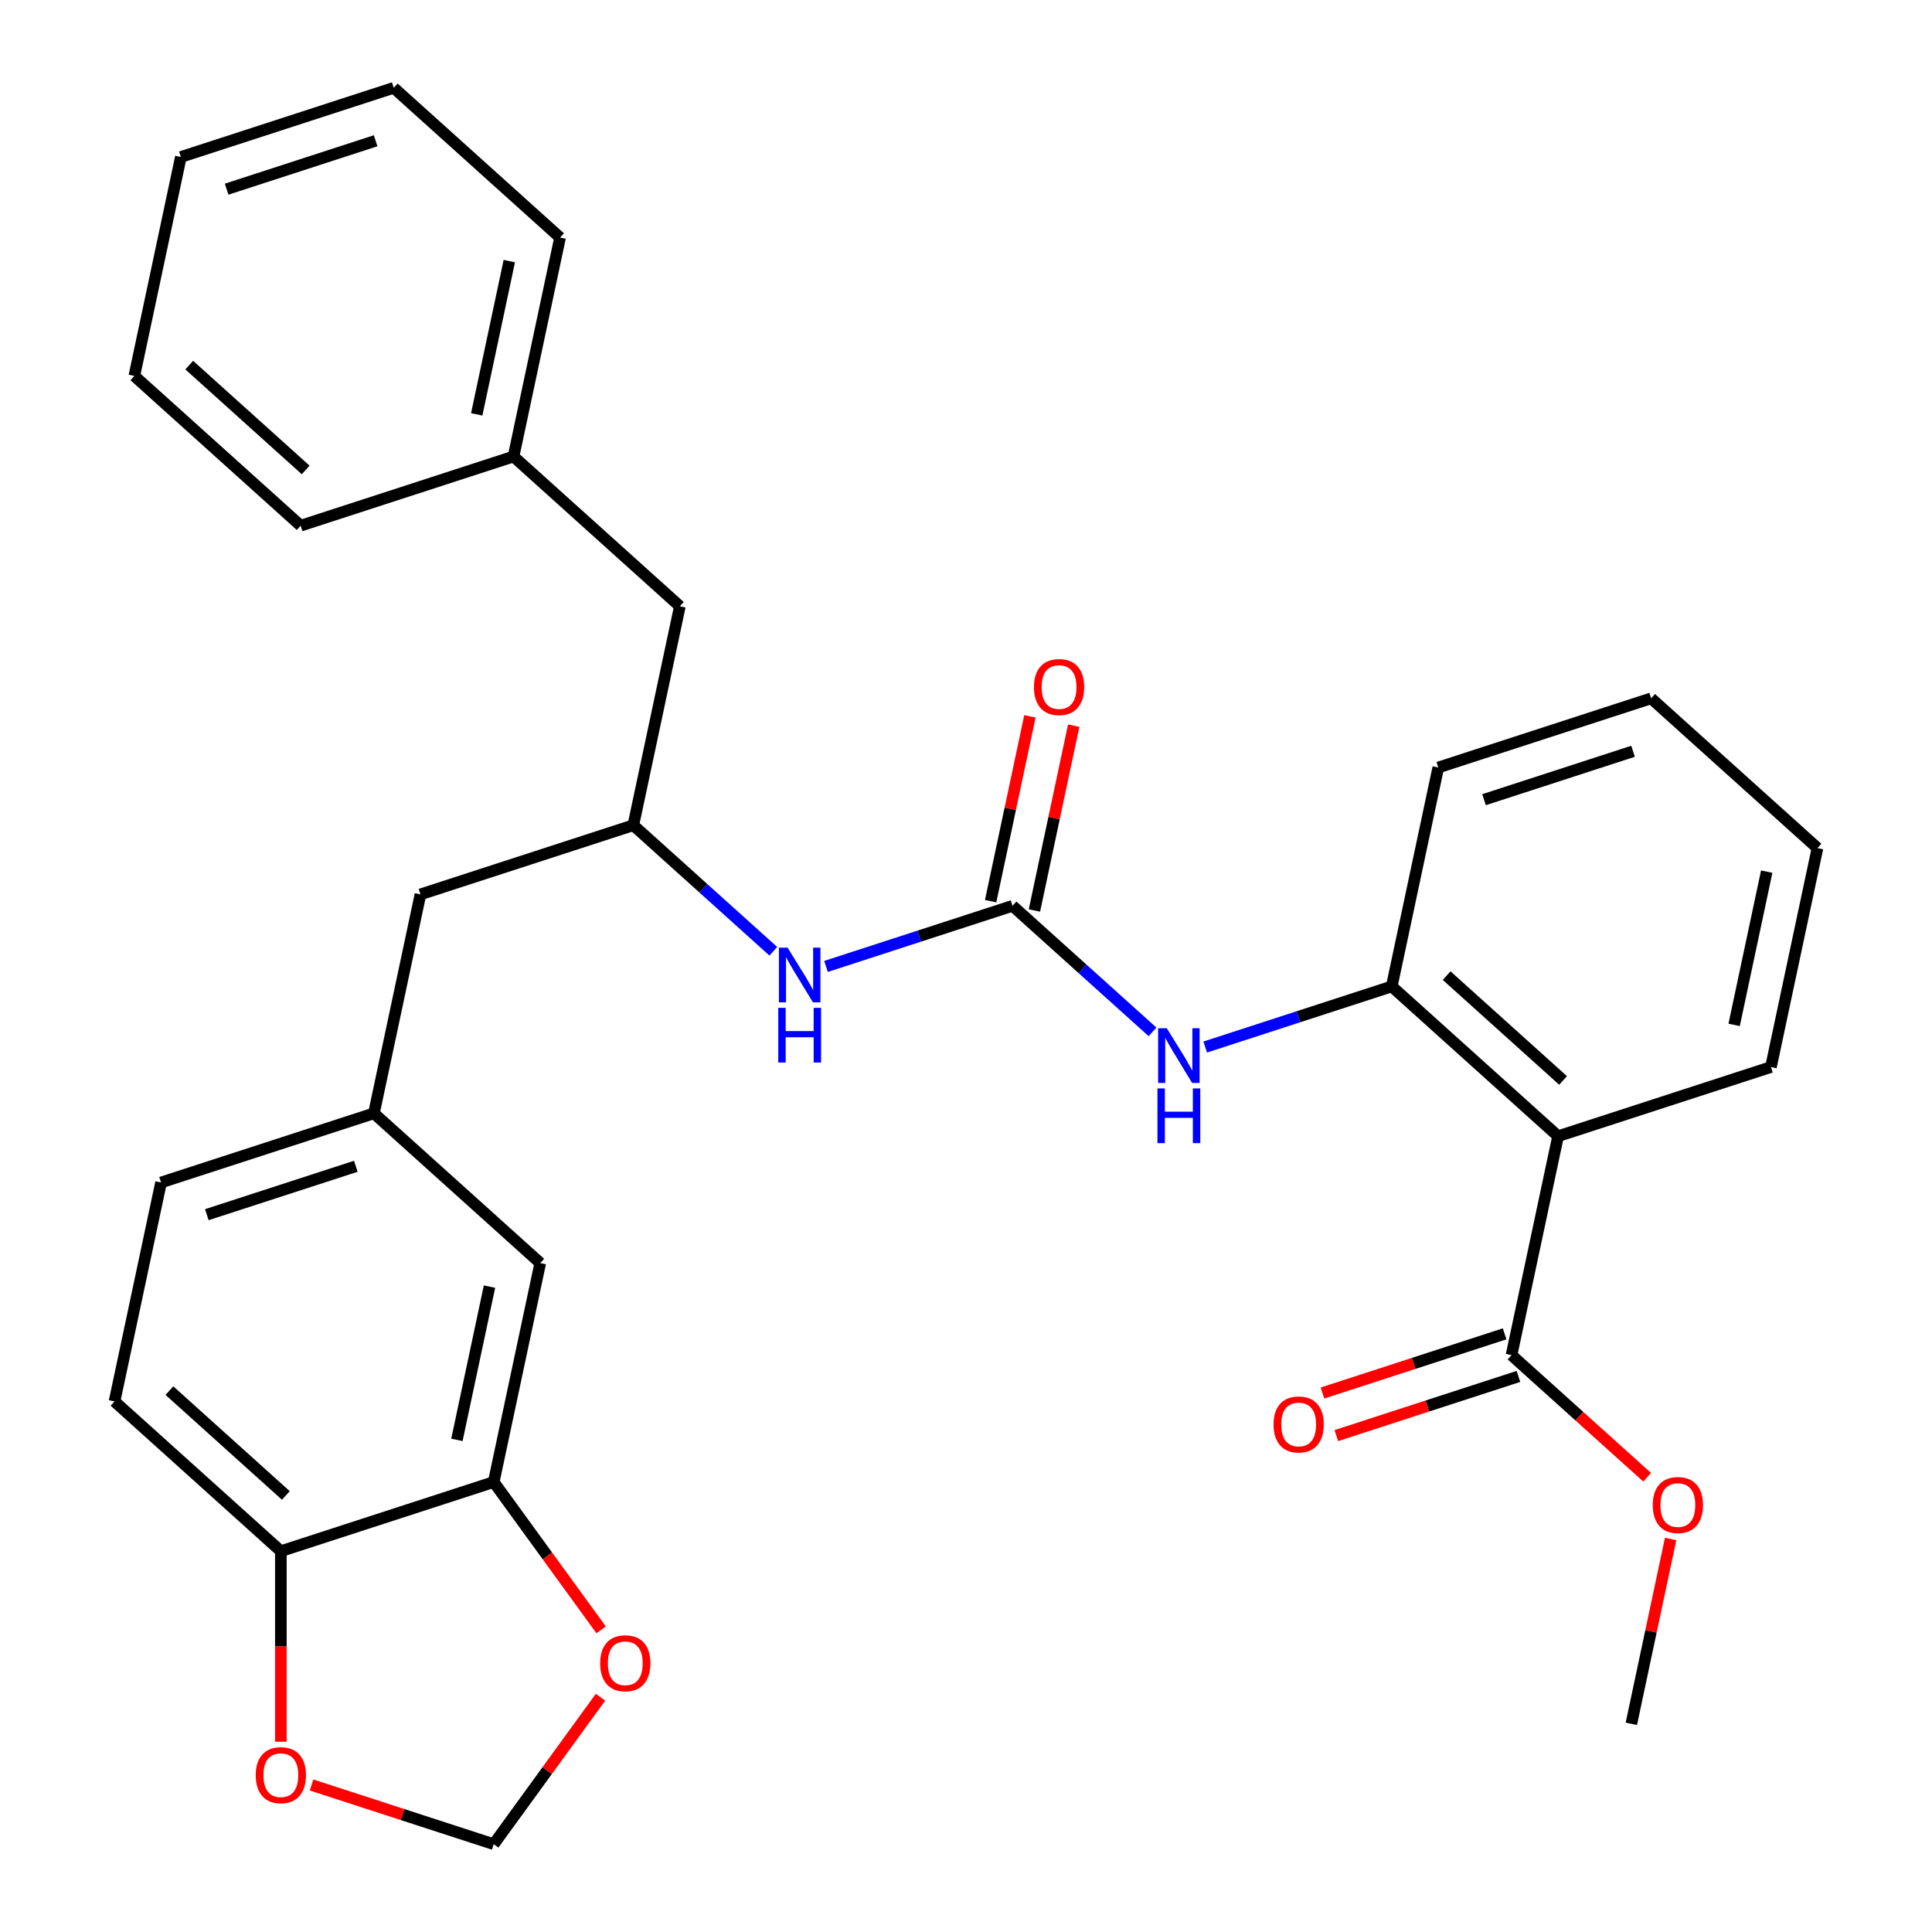 <?xml version='1.0' encoding='iso-8859-1'?>
<svg version='1.1' baseProfile='full'
              xmlns='http://www.w3.org/2000/svg'
                      xmlns:rdkit='http://www.rdkit.org/xml'
                      xmlns:xlink='http://www.w3.org/1999/xlink'
                  xml:space='preserve'
width='1000px' height='1000px' viewBox='0 0 1000 1000'>
<!-- END OF HEADER -->
<rect style='opacity:1.0;fill:#FFFFFF;stroke:none' width='1000' height='1000' x='0' y='0'> </rect>
<path class='bond-1' d='M 806.457,588.093 L 720.363,510.573' style='fill:none;fill-rule:evenodd;stroke:#000000;stroke-width:6px;stroke-linecap:butt;stroke-linejoin:miter;stroke-opacity:1' />
<path class='bond-1' d='M 809.047,559.246 L 748.781,504.983' style='fill:none;fill-rule:evenodd;stroke:#000000;stroke-width:6px;stroke-linecap:butt;stroke-linejoin:miter;stroke-opacity:1' />
<path class='bond-3' d='M 806.457,588.093 L 782.37,701.413' style='fill:none;fill-rule:evenodd;stroke:#000000;stroke-width:6px;stroke-linecap:butt;stroke-linejoin:miter;stroke-opacity:1' />
<path class='bond-20' d='M 806.457,588.093 L 916.639,552.293' style='fill:none;fill-rule:evenodd;stroke:#000000;stroke-width:6px;stroke-linecap:butt;stroke-linejoin:miter;stroke-opacity:1' />
<path class='bond-0' d='M 524.087,468.854 L 560.316,501.475' style='fill:none;fill-rule:evenodd;stroke:#000000;stroke-width:6px;stroke-linecap:butt;stroke-linejoin:miter;stroke-opacity:1' />
<path class='bond-0' d='M 560.316,501.475 L 596.545,534.095' style='fill:none;fill-rule:evenodd;stroke:#0000FF;stroke-width:6px;stroke-linecap:butt;stroke-linejoin:miter;stroke-opacity:1' />
<path class='bond-5' d='M 524.087,468.854 L 475.814,484.538' style='fill:none;fill-rule:evenodd;stroke:#000000;stroke-width:6px;stroke-linecap:butt;stroke-linejoin:miter;stroke-opacity:1' />
<path class='bond-5' d='M 475.814,484.538 L 427.542,500.223' style='fill:none;fill-rule:evenodd;stroke:#0000FF;stroke-width:6px;stroke-linecap:butt;stroke-linejoin:miter;stroke-opacity:1' />
<path class='bond-11' d='M 535.419,471.262 L 545.586,423.431' style='fill:none;fill-rule:evenodd;stroke:#000000;stroke-width:6px;stroke-linecap:butt;stroke-linejoin:miter;stroke-opacity:1' />
<path class='bond-11' d='M 545.586,423.431 L 555.753,375.599' style='fill:none;fill-rule:evenodd;stroke:#FF0000;stroke-width:6px;stroke-linecap:butt;stroke-linejoin:miter;stroke-opacity:1' />
<path class='bond-11' d='M 512.755,466.445 L 522.922,418.613' style='fill:none;fill-rule:evenodd;stroke:#000000;stroke-width:6px;stroke-linecap:butt;stroke-linejoin:miter;stroke-opacity:1' />
<path class='bond-11' d='M 522.922,418.613 L 533.089,370.781' style='fill:none;fill-rule:evenodd;stroke:#FF0000;stroke-width:6px;stroke-linecap:butt;stroke-linejoin:miter;stroke-opacity:1' />
<path class='bond-2' d='M 720.363,510.573 L 672.09,526.258' style='fill:none;fill-rule:evenodd;stroke:#000000;stroke-width:6px;stroke-linecap:butt;stroke-linejoin:miter;stroke-opacity:1' />
<path class='bond-2' d='M 672.09,526.258 L 623.818,541.943' style='fill:none;fill-rule:evenodd;stroke:#0000FF;stroke-width:6px;stroke-linecap:butt;stroke-linejoin:miter;stroke-opacity:1' />
<path class='bond-22' d='M 720.363,510.573 L 744.45,397.254' style='fill:none;fill-rule:evenodd;stroke:#000000;stroke-width:6px;stroke-linecap:butt;stroke-linejoin:miter;stroke-opacity:1' />
<path class='bond-13' d='M 778.79,690.395 L 731.648,705.713' style='fill:none;fill-rule:evenodd;stroke:#000000;stroke-width:6px;stroke-linecap:butt;stroke-linejoin:miter;stroke-opacity:1' />
<path class='bond-13' d='M 731.648,705.713 L 684.505,721.03' style='fill:none;fill-rule:evenodd;stroke:#FF0000;stroke-width:6px;stroke-linecap:butt;stroke-linejoin:miter;stroke-opacity:1' />
<path class='bond-13' d='M 785.95,712.431 L 738.808,727.749' style='fill:none;fill-rule:evenodd;stroke:#000000;stroke-width:6px;stroke-linecap:butt;stroke-linejoin:miter;stroke-opacity:1' />
<path class='bond-13' d='M 738.808,727.749 L 691.665,743.066' style='fill:none;fill-rule:evenodd;stroke:#FF0000;stroke-width:6px;stroke-linecap:butt;stroke-linejoin:miter;stroke-opacity:1' />
<path class='bond-18' d='M 782.37,701.413 L 817.469,733.017' style='fill:none;fill-rule:evenodd;stroke:#000000;stroke-width:6px;stroke-linecap:butt;stroke-linejoin:miter;stroke-opacity:1' />
<path class='bond-18' d='M 817.469,733.017 L 852.569,764.62' style='fill:none;fill-rule:evenodd;stroke:#FF0000;stroke-width:6px;stroke-linecap:butt;stroke-linejoin:miter;stroke-opacity:1' />
<path class='bond-4' d='M 255.55,767.094 L 279.637,653.774' style='fill:none;fill-rule:evenodd;stroke:#000000;stroke-width:6px;stroke-linecap:butt;stroke-linejoin:miter;stroke-opacity:1' />
<path class='bond-4' d='M 236.499,745.278 L 253.36,665.954' style='fill:none;fill-rule:evenodd;stroke:#000000;stroke-width:6px;stroke-linecap:butt;stroke-linejoin:miter;stroke-opacity:1' />
<path class='bond-7' d='M 255.55,767.094 L 283.344,805.349' style='fill:none;fill-rule:evenodd;stroke:#000000;stroke-width:6px;stroke-linecap:butt;stroke-linejoin:miter;stroke-opacity:1' />
<path class='bond-7' d='M 283.344,805.349 L 311.138,843.603' style='fill:none;fill-rule:evenodd;stroke:#FF0000;stroke-width:6px;stroke-linecap:butt;stroke-linejoin:miter;stroke-opacity:1' />
<path class='bond-33' d='M 255.55,767.094 L 145.369,802.894' style='fill:none;fill-rule:evenodd;stroke:#000000;stroke-width:6px;stroke-linecap:butt;stroke-linejoin:miter;stroke-opacity:1' />
<path class='bond-9' d='M 400.269,492.376 L 364.04,459.755' style='fill:none;fill-rule:evenodd;stroke:#0000FF;stroke-width:6px;stroke-linecap:butt;stroke-linejoin:miter;stroke-opacity:1' />
<path class='bond-9' d='M 364.04,459.755 L 327.811,427.134' style='fill:none;fill-rule:evenodd;stroke:#000000;stroke-width:6px;stroke-linecap:butt;stroke-linejoin:miter;stroke-opacity:1' />
<path class='bond-6' d='M 145.369,802.894 L 59.275,725.374' style='fill:none;fill-rule:evenodd;stroke:#000000;stroke-width:6px;stroke-linecap:butt;stroke-linejoin:miter;stroke-opacity:1' />
<path class='bond-6' d='M 147.959,774.047 L 87.693,719.783' style='fill:none;fill-rule:evenodd;stroke:#000000;stroke-width:6px;stroke-linecap:butt;stroke-linejoin:miter;stroke-opacity:1' />
<path class='bond-8' d='M 145.369,802.894 L 145.369,852.211' style='fill:none;fill-rule:evenodd;stroke:#000000;stroke-width:6px;stroke-linecap:butt;stroke-linejoin:miter;stroke-opacity:1' />
<path class='bond-8' d='M 145.369,852.211 L 145.369,901.529' style='fill:none;fill-rule:evenodd;stroke:#FF0000;stroke-width:6px;stroke-linecap:butt;stroke-linejoin:miter;stroke-opacity:1' />
<path class='bond-10' d='M 310.818,878.476 L 283.184,916.511' style='fill:none;fill-rule:evenodd;stroke:#FF0000;stroke-width:6px;stroke-linecap:butt;stroke-linejoin:miter;stroke-opacity:1' />
<path class='bond-10' d='M 283.184,916.511 L 255.55,954.545' style='fill:none;fill-rule:evenodd;stroke:#000000;stroke-width:6px;stroke-linecap:butt;stroke-linejoin:miter;stroke-opacity:1' />
<path class='bond-34' d='M 161.265,923.91 L 208.408,939.228' style='fill:none;fill-rule:evenodd;stroke:#FF0000;stroke-width:6px;stroke-linecap:butt;stroke-linejoin:miter;stroke-opacity:1' />
<path class='bond-34' d='M 208.408,939.228 L 255.55,954.545' style='fill:none;fill-rule:evenodd;stroke:#000000;stroke-width:6px;stroke-linecap:butt;stroke-linejoin:miter;stroke-opacity:1' />
<path class='bond-16' d='M 327.811,427.134 L 217.63,462.934' style='fill:none;fill-rule:evenodd;stroke:#000000;stroke-width:6px;stroke-linecap:butt;stroke-linejoin:miter;stroke-opacity:1' />
<path class='bond-17' d='M 327.811,427.134 L 351.898,313.814' style='fill:none;fill-rule:evenodd;stroke:#000000;stroke-width:6px;stroke-linecap:butt;stroke-linejoin:miter;stroke-opacity:1' />
<path class='bond-12' d='M 279.637,653.774 L 193.543,576.254' style='fill:none;fill-rule:evenodd;stroke:#000000;stroke-width:6px;stroke-linecap:butt;stroke-linejoin:miter;stroke-opacity:1' />
<path class='bond-14' d='M 193.543,576.254 L 217.63,462.934' style='fill:none;fill-rule:evenodd;stroke:#000000;stroke-width:6px;stroke-linecap:butt;stroke-linejoin:miter;stroke-opacity:1' />
<path class='bond-19' d='M 193.543,576.254 L 83.361,612.054' style='fill:none;fill-rule:evenodd;stroke:#000000;stroke-width:6px;stroke-linecap:butt;stroke-linejoin:miter;stroke-opacity:1' />
<path class='bond-19' d='M 184.176,603.66 L 107.049,628.72' style='fill:none;fill-rule:evenodd;stroke:#000000;stroke-width:6px;stroke-linecap:butt;stroke-linejoin:miter;stroke-opacity:1' />
<path class='bond-15' d='M 59.275,725.374 L 83.361,612.054' style='fill:none;fill-rule:evenodd;stroke:#000000;stroke-width:6px;stroke-linecap:butt;stroke-linejoin:miter;stroke-opacity:1' />
<path class='bond-21' d='M 351.898,313.814 L 265.803,236.294' style='fill:none;fill-rule:evenodd;stroke:#000000;stroke-width:6px;stroke-linecap:butt;stroke-linejoin:miter;stroke-opacity:1' />
<path class='bond-23' d='M 864.712,796.589 L 854.545,844.421' style='fill:none;fill-rule:evenodd;stroke:#FF0000;stroke-width:6px;stroke-linecap:butt;stroke-linejoin:miter;stroke-opacity:1' />
<path class='bond-23' d='M 854.545,844.421 L 844.378,892.253' style='fill:none;fill-rule:evenodd;stroke:#000000;stroke-width:6px;stroke-linecap:butt;stroke-linejoin:miter;stroke-opacity:1' />
<path class='bond-26' d='M 916.639,552.293 L 940.725,438.973' style='fill:none;fill-rule:evenodd;stroke:#000000;stroke-width:6px;stroke-linecap:butt;stroke-linejoin:miter;stroke-opacity:1' />
<path class='bond-26' d='M 897.588,530.478 L 914.448,451.154' style='fill:none;fill-rule:evenodd;stroke:#000000;stroke-width:6px;stroke-linecap:butt;stroke-linejoin:miter;stroke-opacity:1' />
<path class='bond-24' d='M 265.803,236.294 L 289.89,122.974' style='fill:none;fill-rule:evenodd;stroke:#000000;stroke-width:6px;stroke-linecap:butt;stroke-linejoin:miter;stroke-opacity:1' />
<path class='bond-24' d='M 246.753,214.479 L 263.613,135.155' style='fill:none;fill-rule:evenodd;stroke:#000000;stroke-width:6px;stroke-linecap:butt;stroke-linejoin:miter;stroke-opacity:1' />
<path class='bond-25' d='M 265.803,236.294 L 155.622,272.094' style='fill:none;fill-rule:evenodd;stroke:#000000;stroke-width:6px;stroke-linecap:butt;stroke-linejoin:miter;stroke-opacity:1' />
<path class='bond-31' d='M 744.45,397.254 L 854.631,361.453' style='fill:none;fill-rule:evenodd;stroke:#000000;stroke-width:6px;stroke-linecap:butt;stroke-linejoin:miter;stroke-opacity:1' />
<path class='bond-31' d='M 768.137,413.92 L 845.264,388.86' style='fill:none;fill-rule:evenodd;stroke:#000000;stroke-width:6px;stroke-linecap:butt;stroke-linejoin:miter;stroke-opacity:1' />
<path class='bond-29' d='M 289.89,122.974 L 203.796,45.455' style='fill:none;fill-rule:evenodd;stroke:#000000;stroke-width:6px;stroke-linecap:butt;stroke-linejoin:miter;stroke-opacity:1' />
<path class='bond-28' d='M 155.622,272.094 L 69.528,194.575' style='fill:none;fill-rule:evenodd;stroke:#000000;stroke-width:6px;stroke-linecap:butt;stroke-linejoin:miter;stroke-opacity:1' />
<path class='bond-28' d='M 158.212,243.247 L 97.946,188.984' style='fill:none;fill-rule:evenodd;stroke:#000000;stroke-width:6px;stroke-linecap:butt;stroke-linejoin:miter;stroke-opacity:1' />
<path class='bond-27' d='M 940.725,438.973 L 854.631,361.453' style='fill:none;fill-rule:evenodd;stroke:#000000;stroke-width:6px;stroke-linecap:butt;stroke-linejoin:miter;stroke-opacity:1' />
<path class='bond-30' d='M 69.528,194.575 L 93.615,81.255' style='fill:none;fill-rule:evenodd;stroke:#000000;stroke-width:6px;stroke-linecap:butt;stroke-linejoin:miter;stroke-opacity:1' />
<path class='bond-32' d='M 203.796,45.455 L 93.615,81.255' style='fill:none;fill-rule:evenodd;stroke:#000000;stroke-width:6px;stroke-linecap:butt;stroke-linejoin:miter;stroke-opacity:1' />
<path class='bond-32' d='M 194.429,72.861 L 117.302,97.921' style='fill:none;fill-rule:evenodd;stroke:#000000;stroke-width:6px;stroke-linecap:butt;stroke-linejoin:miter;stroke-opacity:1' />
<path  class='atom-3' d='M 603.921 532.214
L 613.201 547.214
Q 614.121 548.694, 615.601 551.374
Q 617.081 554.054, 617.161 554.214
L 617.161 532.214
L 620.921 532.214
L 620.921 560.534
L 617.041 560.534
L 607.081 544.134
Q 605.921 542.214, 604.681 540.014
Q 603.481 537.814, 603.121 537.134
L 603.121 560.534
L 599.441 560.534
L 599.441 532.214
L 603.921 532.214
' fill='#0000FF'/>
<path  class='atom-3' d='M 599.101 563.366
L 602.941 563.366
L 602.941 575.406
L 617.421 575.406
L 617.421 563.366
L 621.261 563.366
L 621.261 591.686
L 617.421 591.686
L 617.421 578.606
L 602.941 578.606
L 602.941 591.686
L 599.101 591.686
L 599.101 563.366
' fill='#0000FF'/>
<path  class='atom-6' d='M 407.646 490.494
L 416.926 505.494
Q 417.846 506.974, 419.326 509.654
Q 420.806 512.334, 420.886 512.494
L 420.886 490.494
L 424.646 490.494
L 424.646 518.814
L 420.766 518.814
L 410.806 502.414
Q 409.646 500.494, 408.406 498.294
Q 407.206 496.094, 406.846 495.414
L 406.846 518.814
L 403.166 518.814
L 403.166 490.494
L 407.646 490.494
' fill='#0000FF'/>
<path  class='atom-6' d='M 402.826 521.646
L 406.666 521.646
L 406.666 533.686
L 421.146 533.686
L 421.146 521.646
L 424.986 521.646
L 424.986 549.966
L 421.146 549.966
L 421.146 536.886
L 406.666 536.886
L 406.666 549.966
L 402.826 549.966
L 402.826 521.646
' fill='#0000FF'/>
<path  class='atom-8' d='M 310.646 860.9
Q 310.646 854.1, 314.006 850.3
Q 317.366 846.5, 323.646 846.5
Q 329.926 846.5, 333.286 850.3
Q 336.646 854.1, 336.646 860.9
Q 336.646 867.78, 333.246 871.7
Q 329.846 875.58, 323.646 875.58
Q 317.406 875.58, 314.006 871.7
Q 310.646 867.82, 310.646 860.9
M 323.646 872.38
Q 327.966 872.38, 330.286 869.5
Q 332.646 866.58, 332.646 860.9
Q 332.646 855.34, 330.286 852.54
Q 327.966 849.7, 323.646 849.7
Q 319.326 849.7, 316.966 852.5
Q 314.646 855.3, 314.646 860.9
Q 314.646 866.62, 316.966 869.5
Q 319.326 872.38, 323.646 872.38
' fill='#FF0000'/>
<path  class='atom-9' d='M 132.369 918.825
Q 132.369 912.025, 135.729 908.225
Q 139.089 904.425, 145.369 904.425
Q 151.649 904.425, 155.009 908.225
Q 158.369 912.025, 158.369 918.825
Q 158.369 925.705, 154.969 929.625
Q 151.569 933.505, 145.369 933.505
Q 139.129 933.505, 135.729 929.625
Q 132.369 925.745, 132.369 918.825
M 145.369 930.305
Q 149.689 930.305, 152.009 927.425
Q 154.369 924.505, 154.369 918.825
Q 154.369 913.265, 152.009 910.465
Q 149.689 907.625, 145.369 907.625
Q 141.049 907.625, 138.689 910.425
Q 136.369 913.225, 136.369 918.825
Q 136.369 924.545, 138.689 927.425
Q 141.049 930.305, 145.369 930.305
' fill='#FF0000'/>
<path  class='atom-12' d='M 535.174 355.614
Q 535.174 348.814, 538.534 345.014
Q 541.894 341.214, 548.174 341.214
Q 554.454 341.214, 557.814 345.014
Q 561.174 348.814, 561.174 355.614
Q 561.174 362.494, 557.774 366.414
Q 554.374 370.294, 548.174 370.294
Q 541.934 370.294, 538.534 366.414
Q 535.174 362.534, 535.174 355.614
M 548.174 367.094
Q 552.494 367.094, 554.814 364.214
Q 557.174 361.294, 557.174 355.614
Q 557.174 350.054, 554.814 347.254
Q 552.494 344.414, 548.174 344.414
Q 543.854 344.414, 541.494 347.214
Q 539.174 350.014, 539.174 355.614
Q 539.174 361.334, 541.494 364.214
Q 543.854 367.094, 548.174 367.094
' fill='#FF0000'/>
<path  class='atom-14' d='M 659.189 737.293
Q 659.189 730.493, 662.549 726.693
Q 665.909 722.893, 672.189 722.893
Q 678.469 722.893, 681.829 726.693
Q 685.189 730.493, 685.189 737.293
Q 685.189 744.173, 681.789 748.093
Q 678.389 751.973, 672.189 751.973
Q 665.949 751.973, 662.549 748.093
Q 659.189 744.213, 659.189 737.293
M 672.189 748.773
Q 676.509 748.773, 678.829 745.893
Q 681.189 742.973, 681.189 737.293
Q 681.189 731.733, 678.829 728.933
Q 676.509 726.093, 672.189 726.093
Q 667.869 726.093, 665.509 728.893
Q 663.189 731.693, 663.189 737.293
Q 663.189 743.013, 665.509 745.893
Q 667.869 748.773, 672.189 748.773
' fill='#FF0000'/>
<path  class='atom-19' d='M 855.465 779.013
Q 855.465 772.213, 858.825 768.413
Q 862.185 764.613, 868.465 764.613
Q 874.745 764.613, 878.105 768.413
Q 881.465 772.213, 881.465 779.013
Q 881.465 785.893, 878.065 789.813
Q 874.665 793.693, 868.465 793.693
Q 862.225 793.693, 858.825 789.813
Q 855.465 785.933, 855.465 779.013
M 868.465 790.493
Q 872.785 790.493, 875.105 787.613
Q 877.465 784.693, 877.465 779.013
Q 877.465 773.453, 875.105 770.653
Q 872.785 767.813, 868.465 767.813
Q 864.145 767.813, 861.785 770.613
Q 859.465 773.413, 859.465 779.013
Q 859.465 784.733, 861.785 787.613
Q 864.145 790.493, 868.465 790.493
' fill='#FF0000'/>
</svg>

